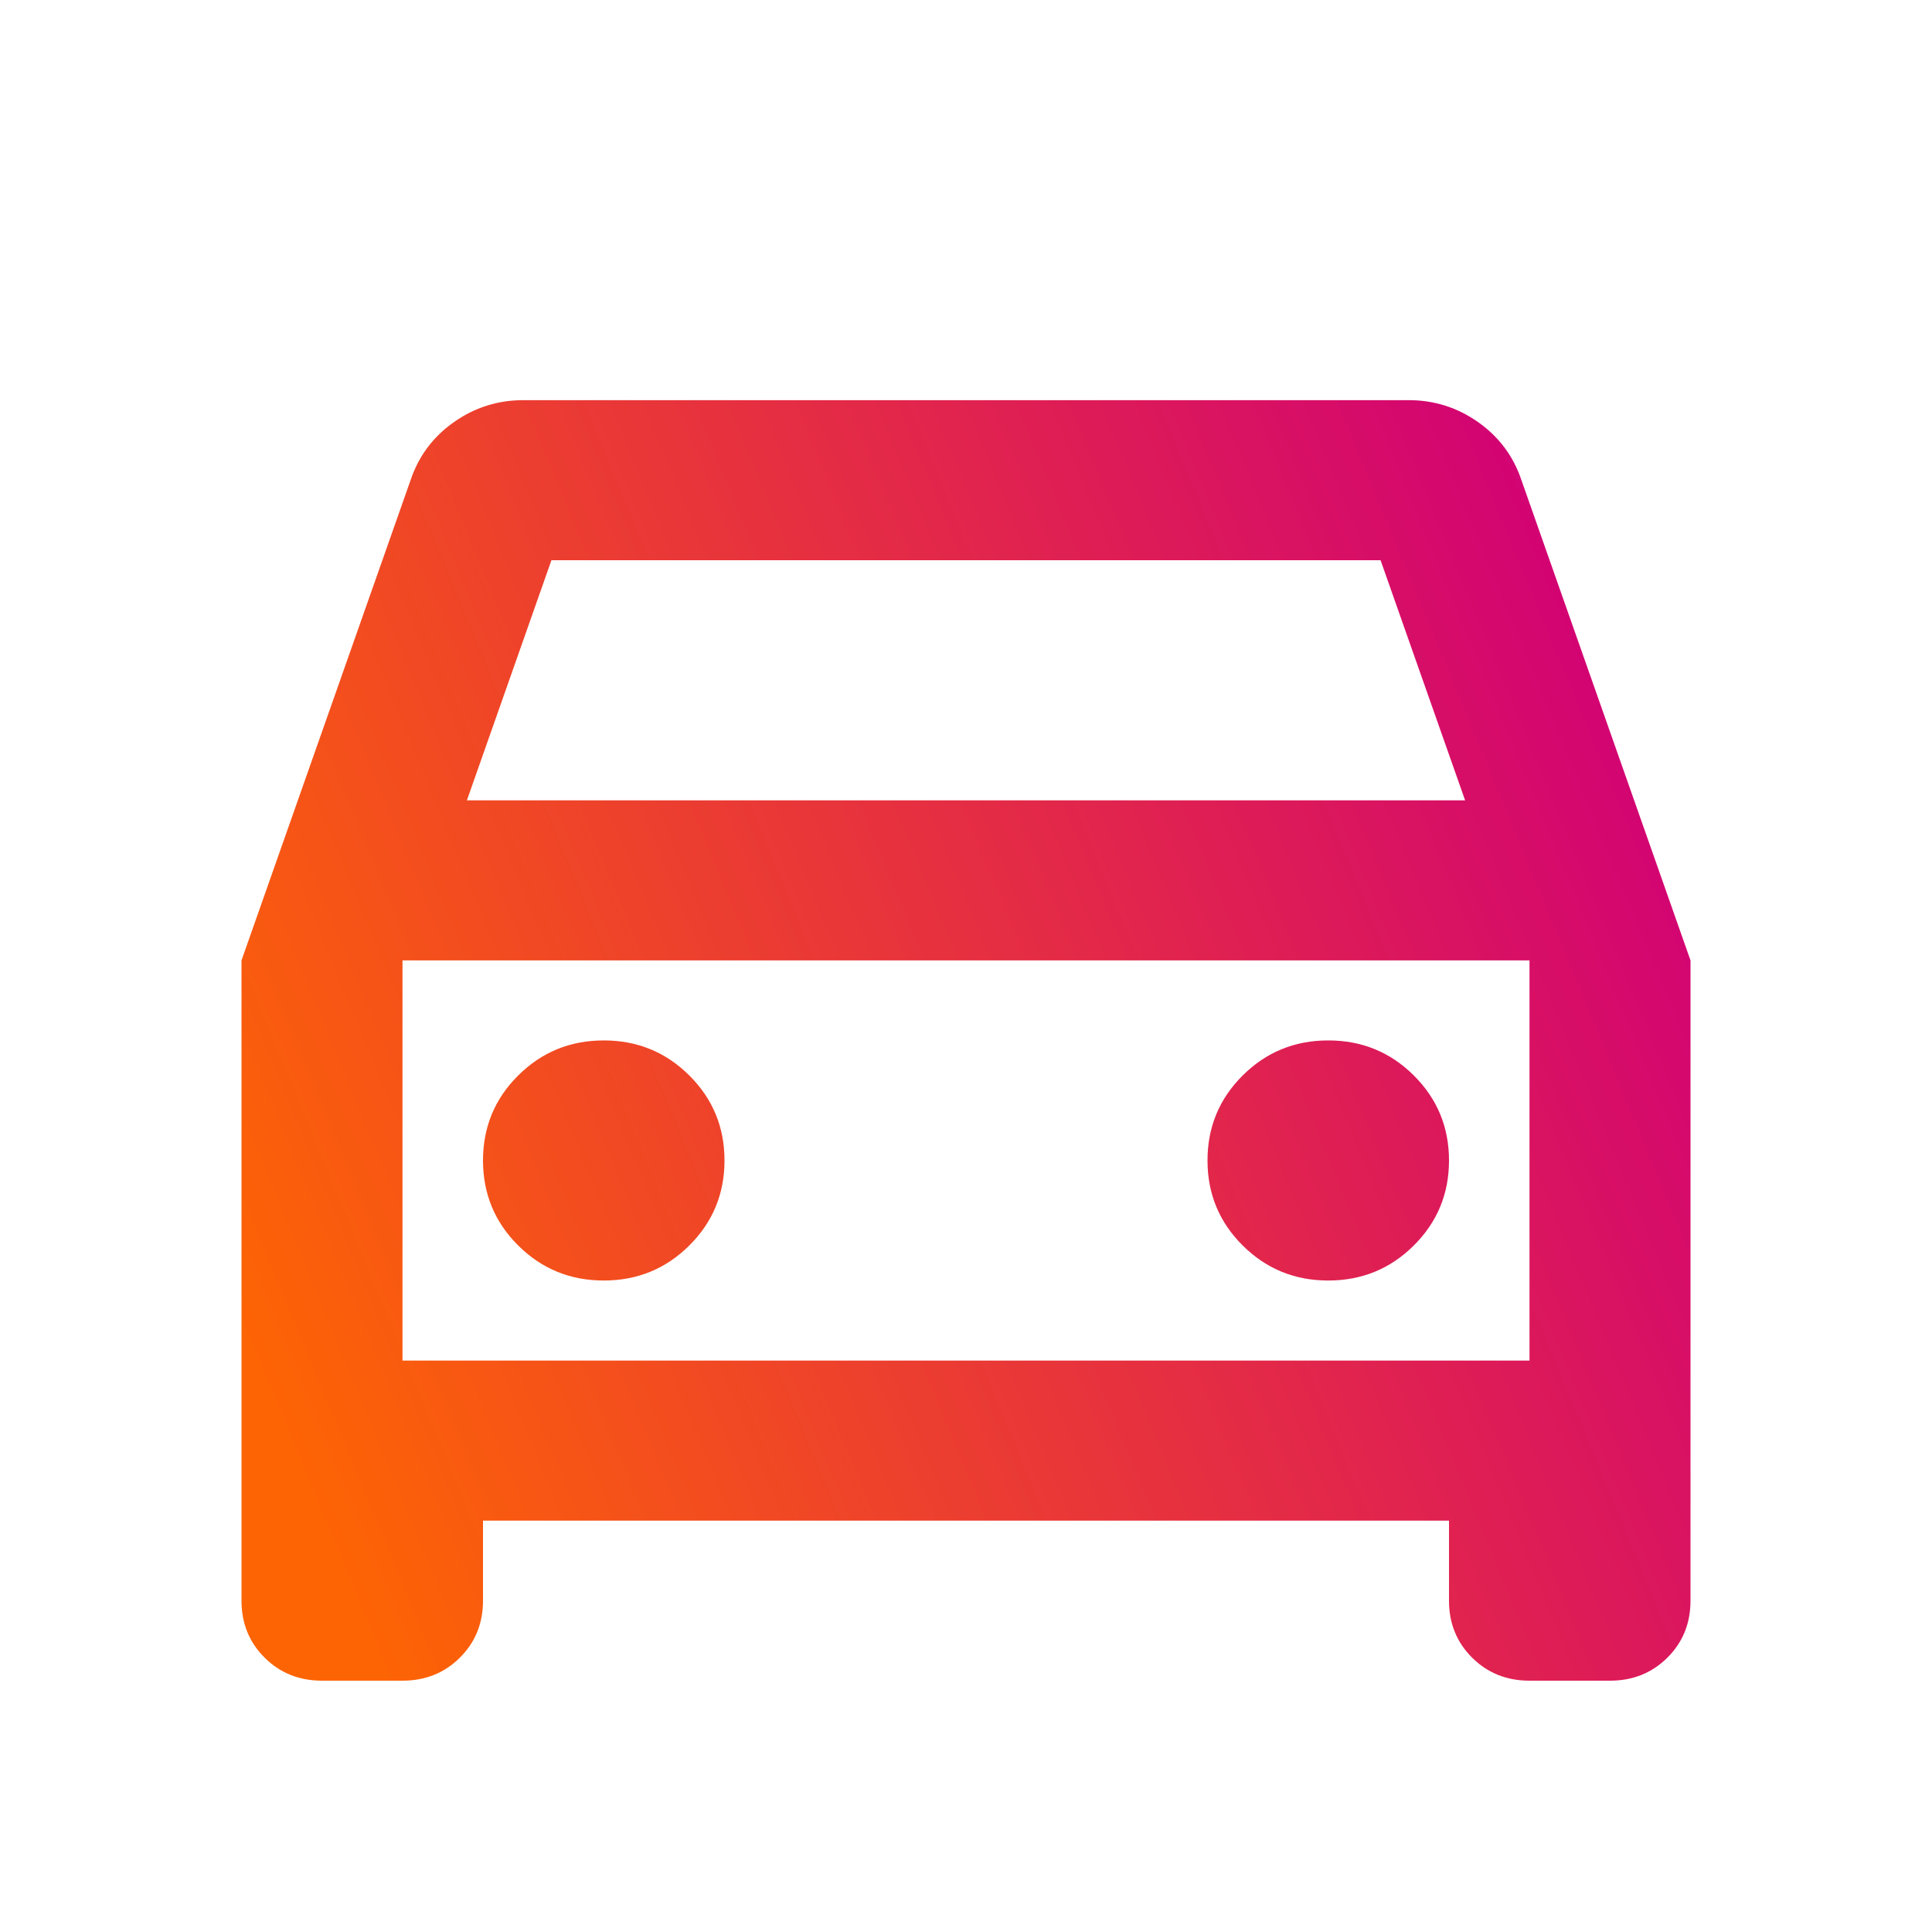 <svg width="175" height="174" viewBox="0 0 175 174" fill="none" xmlns="http://www.w3.org/2000/svg">
<path d="M43.75 137.75V145C43.75 147.054 43.051 148.776 41.654 150.166C40.256 151.555 38.524 152.25 36.458 152.25H29.167C27.101 152.25 25.369 151.555 23.971 150.166C22.574 148.776 21.875 147.054 21.875 145V87L37.188 43.5C37.917 41.325 39.223 39.573 41.107 38.244C42.99 36.915 45.087 36.25 47.396 36.25H127.604C129.913 36.25 132.01 36.915 133.893 38.244C135.777 39.573 137.083 41.325 137.813 43.5L153.125 87V145C153.125 147.054 152.426 148.776 151.029 150.166C149.631 151.555 147.899 152.25 145.833 152.25H138.542C136.476 152.25 134.744 151.555 133.346 150.166C131.949 148.776 131.25 147.054 131.25 145V137.75H43.75ZM42.292 72.5H132.708L125.052 50.75H49.948L42.292 72.5ZM54.688 116C57.726 116 60.308 114.943 62.435 112.828C64.562 110.714 65.625 108.146 65.625 105.125C65.625 102.104 64.562 99.537 62.435 97.422C60.308 95.307 57.726 94.25 54.688 94.25C51.649 94.25 49.067 95.307 46.94 97.422C44.813 99.537 43.75 102.104 43.75 105.125C43.75 108.146 44.813 110.714 46.94 112.828C49.067 114.943 51.649 116 54.688 116ZM120.312 116C123.351 116 125.933 114.943 128.06 112.828C130.187 110.714 131.25 108.146 131.25 105.125C131.25 102.104 130.187 99.537 128.06 97.422C125.933 95.307 123.351 94.25 120.312 94.25C117.274 94.25 114.692 95.307 112.565 97.422C110.438 99.537 109.375 102.104 109.375 105.125C109.375 108.146 110.438 110.714 112.565 112.828C114.692 114.943 117.274 116 120.312 116ZM36.458 123.25H138.542V87H36.458V123.25Z" fill="url(#paint0_linear_155_113)"/>
<defs>
<linearGradient id="paint0_linear_155_113" x1="21.875" y1="121.09" x2="152.906" y2="66.881" gradientUnits="userSpaceOnUse">
<stop stop-color="#FD6404"/>
<stop offset="1" stop-color="#D10077"/>
</linearGradient>
</defs>
</svg>
